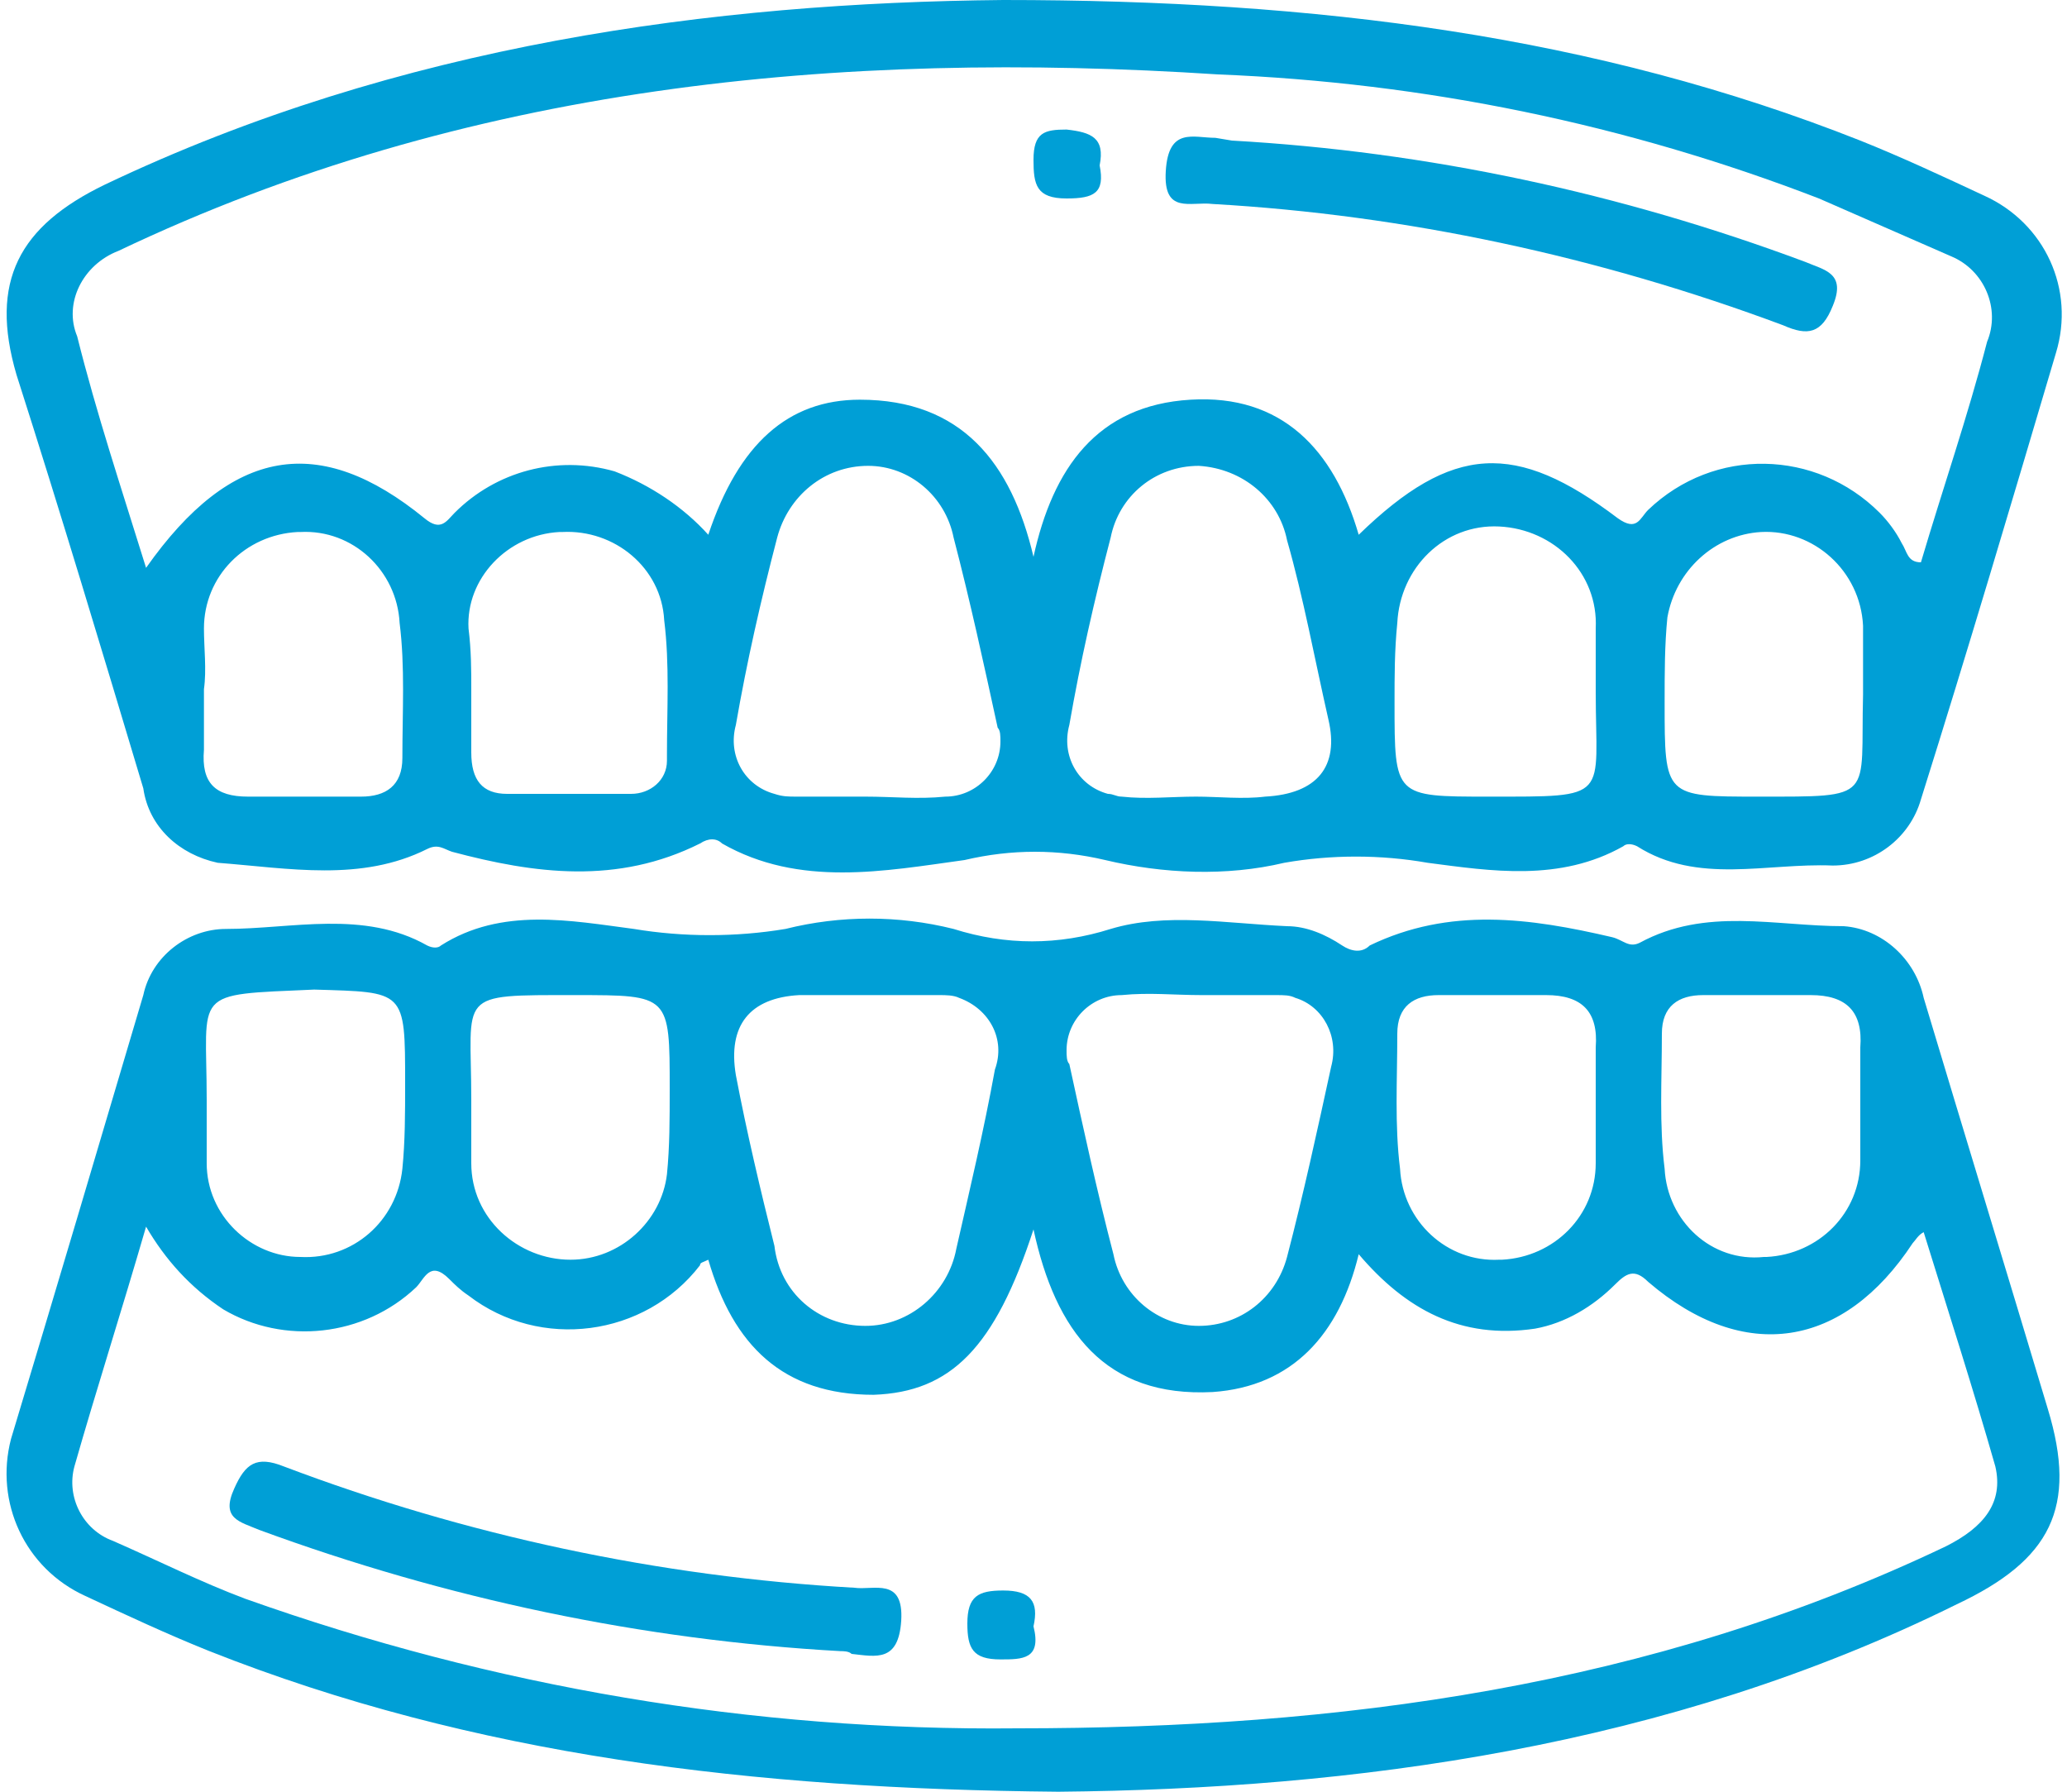 <?xml version="1.0" encoding="utf-8"?>
<!-- Generator: Adobe Illustrator 28.1.0, SVG Export Plug-In . SVG Version: 6.00 Build 0)  -->
<svg version="1.1" id="Group_162" xmlns="http://www.w3.org/2000/svg" xmlns:xlink="http://www.w3.org/1999/xlink" x="0px" y="0px"
	 viewBox="0 0 75 65" style="enable-background:new 0 0 75 65;" xml:space="preserve">
<style type="text/css">
	.st0{clip-path:url(#SVGID_00000062876053450075090260000000382204864933305235_);}
	.st1{fill:#009FD6;}
</style>
<g>
	<defs>
		<rect id="SVGID_1_" x="0.2" width="74.6" height="65"/>
	</defs>
	<clipPath id="SVGID_00000127021030039845788770000008052248485444276118_">
		<use xlink:href="#SVGID_1_"  style="overflow:visible;"/>
	</clipPath>
	<g id="Group_161" style="clip-path:url(#SVGID_00000127021030039845788770000008052248485444276118_);">
		<path id="Path_228" class="st1" d="M36.4,0c11.4,0,21.5,1.3,31.1,5.1c1.5,0.6,3,1.3,4.5,2c2.2,1,3.3,3.4,2.6,5.7
			c-1.6,5.4-3.2,10.8-4.9,16.2c-0.4,1.4-1.7,2.4-3.2,2.4c-2.4-0.1-4.9,0.7-7.1-0.7c-0.2-0.1-0.4-0.1-0.5,0c-2.3,1.3-4.8,0.9-7.1,0.6
			c-1.7-0.3-3.5-0.3-5.2,0c-2.1,0.5-4.4,0.4-6.5-0.1c-1.7-0.4-3.4-0.4-5.1,0c-2.9,0.4-6,1-8.8-0.6c-0.2-0.2-0.5-0.2-0.8,0
			c-3,1.5-6,1.1-9,0.3c-0.3-0.1-0.5-0.3-0.9-0.1c-2.4,1.2-5,0.7-7.6,0.5C6.5,31,5.4,30,5.2,28.6c-1.5-5-3-10-4.6-15
			c-1-3.4,0.1-5.4,3.2-6.9C14.5,1.6,25.9,0.1,36.4,0 M5.3,20.6c3.1-4.4,6.3-4.9,10.1-1.8c0.6,0.5,0.8,0.1,1.1-0.2
			c1.5-1.5,3.7-2.1,5.8-1.5c1.3,0.5,2.5,1.3,3.4,2.3c1.1-3.3,2.9-4.9,5.5-4.9c3.7,0,5.5,2.3,6.3,5.7c0.7-3.2,2.3-5.5,5.7-5.7
			c3.3-0.2,5.2,1.8,6.1,4.9c3.4-3.3,5.7-3.4,9.4-0.6c0.7,0.5,0.8,0,1.1-0.3c2.4-2.3,6.1-2.2,8.4,0.1c0.3,0.3,0.6,0.7,0.8,1.1
			c0.2,0.3,0.2,0.7,0.7,0.7c0.8-2.7,1.7-5.3,2.4-8c0.5-1.2-0.1-2.6-1.3-3.1c0,0,0,0,0,0c-1.6-0.7-3.2-1.4-4.8-2.1
			C59,4.5,51.7,3,44.2,2.7C30.4,1.8,16.9,3.1,4.3,9.1C3,9.6,2.3,11,2.8,12.2C3.5,15,4.4,17.7,5.3,20.6 M31.4,28.9L31.4,28.9
			c1,0,1.9,0.1,2.9,0c1.1,0,2-0.9,2-2c0-0.2,0-0.4-0.1-0.5c-0.5-2.3-1-4.6-1.6-6.9c-0.3-1.5-1.6-2.6-3.1-2.6c-1.6,0-2.9,1.1-3.3,2.6
			c-0.6,2.3-1.1,4.5-1.5,6.8c-0.3,1.1,0.3,2.2,1.4,2.5c0.3,0.1,0.5,0.1,0.8,0.1C29.7,28.9,30.6,28.9,31.4,28.9 M43.4,28.9L43.4,28.9
			c0.8,0,1.7,0.1,2.5,0c1.9-0.1,2.7-1.1,2.3-2.8c-0.5-2.2-0.9-4.4-1.5-6.5c-0.3-1.5-1.6-2.6-3.2-2.7c-1.6,0-2.9,1.1-3.2,2.6
			c-0.6,2.3-1.1,4.5-1.5,6.8c-0.3,1.1,0.3,2.2,1.4,2.5c0.2,0,0.3,0.1,0.5,0.1C41.6,29,42.5,28.9,43.4,28.9 M7.4,25L7.4,25
			c0,0.7,0,1.5,0,2.2c-0.1,1.2,0.4,1.7,1.6,1.7c1.4,0,2.7,0,4.1,0c0.9,0,1.5-0.4,1.5-1.4c0-1.7,0.1-3.3-0.1-4.9
			c-0.1-1.9-1.7-3.4-3.6-3.3c0,0-0.1,0-0.1,0c-1.9,0.1-3.4,1.6-3.4,3.5C7.4,23.5,7.5,24.3,7.4,25 M17.1,25c0,0.8,0,1.6,0,2.3
			c0,1,0.4,1.5,1.3,1.5c1.5,0,3,0,4.5,0c0.7,0,1.3-0.5,1.3-1.2c0-0.1,0-0.2,0-0.2c0-1.7,0.1-3.3-0.1-4.9c-0.1-1.9-1.8-3.3-3.7-3.2
			c0,0-0.1,0-0.1,0c-1.9,0.1-3.4,1.7-3.3,3.5C17.1,23.6,17.1,24.3,17.1,25 M57.9,25.1c0-0.8,0-1.6,0-2.3c0.1-2-1.5-3.6-3.5-3.7
			c-2-0.1-3.6,1.5-3.7,3.5c-0.1,1-0.1,1.9-0.1,2.9c0,3.4,0,3.4,3.4,3.4C58.5,28.9,57.9,29,57.9,25.1 M67.6,25.2c0-0.8,0-1.7,0-2.5
			c-0.1-2-1.8-3.5-3.7-3.4c-1.7,0.1-3.1,1.4-3.4,3.1c-0.1,1-0.1,2-0.1,3.1c0,3.4,0,3.4,3.4,3.4C68.1,28.9,67.5,29,67.6,25.2"/>
		<path id="Path_229" class="st1" d="M38.4,65c-11.1-0.1-21.2-1.3-30.8-5.1c-1.5-0.6-3-1.3-4.5-2c-2.2-1-3.3-3.4-2.7-5.7
			C2,46.9,3.6,41.5,5.2,36.1c0.3-1.4,1.6-2.4,3-2.4c2.4,0,5-0.7,7.3,0.6c0.2,0.1,0.4,0.1,0.5,0c2.2-1.4,4.7-0.9,7-0.6
			c1.8,0.3,3.7,0.3,5.5,0c2-0.5,4.1-0.5,6.1,0c1.9,0.6,3.8,0.6,5.7,0c2-0.6,4.2-0.2,6.4-0.1c0.7,0,1.4,0.3,2,0.7
			c0.3,0.2,0.7,0.3,1,0c2.9-1.4,5.8-1,8.8-0.3c0.4,0.1,0.6,0.4,1,0.2c2.4-1.3,4.9-0.6,7.4-0.6c1.4,0.1,2.6,1.2,2.9,2.6
			c1.5,5,3,9.9,4.5,14.9c1.1,3.6,0.1,5.5-3.3,7.1C60.5,63.4,49.1,64.9,38.4,65 M49.3,45.5c-0.7,2.9-2.4,4.8-5.3,5
			c-3.9,0.2-5.7-2.2-6.5-5.9c-1.4,4.3-3,5.9-5.8,6c-3.3,0-5.1-1.8-6-4.9c-0.2,0.1-0.3,0.1-0.3,0.2c-2,2.6-5.8,3.1-8.4,1.1
			c-0.3-0.2-0.5-0.4-0.7-0.6c-0.7-0.7-0.9,0-1.2,0.3c-1.9,1.8-4.8,2.1-7,0.8c-1.2-0.8-2.1-1.8-2.8-3c-0.9,3.1-1.8,5.9-2.6,8.7
			c-0.3,1.1,0.3,2.3,1.4,2.7c1.6,0.7,3.2,1.5,4.8,2.1c9,3.2,18.4,4.8,28,4.7c11.7,0,23-1.5,33.7-6.6c1.4-0.7,2.1-1.6,1.8-2.9
			c-0.8-2.8-1.7-5.6-2.6-8.5c-0.2,0.1-0.3,0.3-0.4,0.4c-2.5,3.8-6.1,4.4-9.6,1.4c-0.5-0.5-0.8-0.3-1.2,0.1c-0.8,0.8-1.8,1.4-2.9,1.6
			C53,48.6,51,47.5,49.3,45.5 M31.5,36.1L31.5,36.1c-0.8,0-1.7,0-2.5,0c-1.8,0.1-2.6,1.1-2.3,2.9c0.4,2.1,0.9,4.2,1.4,6.2
			c0.2,1.7,1.6,2.9,3.3,2.9c1.6,0,3-1.2,3.3-2.8c0.5-2.2,1-4.3,1.4-6.5c0.4-1.1-0.2-2.2-1.3-2.6c-0.2-0.1-0.5-0.1-0.7-0.1
			C33.3,36.1,32.4,36.1,31.5,36.1 M43.6,36.1L43.6,36.1c-1,0-1.9-0.1-2.9,0c-1.1,0-2,0.9-2,2c0,0.2,0,0.4,0.1,0.5
			c0.5,2.3,1,4.6,1.6,6.9c0.3,1.5,1.6,2.6,3.1,2.6c1.5,0,2.8-1,3.2-2.5c0.6-2.3,1.1-4.6,1.6-6.9c0.3-1.1-0.3-2.2-1.3-2.5
			c-0.2-0.1-0.4-0.1-0.7-0.1C45.4,36.1,44.5,36.1,43.6,36.1 M7.5,39.9c0,0.8,0,1.6,0,2.3c0,1.9,1.6,3.4,3.4,3.4
			c1.9,0.1,3.5-1.3,3.7-3.2c0.1-1,0.1-2,0.1-3.1c0-3.4,0-3.3-3.3-3.4C6.9,36.1,7.5,35.9,7.5,39.9 M17.1,39.9c0,0.8,0,1.6,0,2.3
			c0,2,1.7,3.5,3.6,3.5c1.8,0,3.3-1.4,3.5-3.1c0.1-1,0.1-2,0.1-3.1c0-3.4,0-3.4-3.4-3.4C16.5,36.1,17.1,36,17.1,39.9 M57.9,40
			L57.9,40c0-0.7,0-1.4,0-2c0.1-1.3-0.5-1.9-1.8-1.9c-1.3,0-2.6,0-3.9,0c-0.9,0-1.5,0.4-1.5,1.4c0,1.7-0.1,3.3,0.1,4.9
			c0.1,1.9,1.7,3.4,3.6,3.3c0,0,0.1,0,0.1,0c1.9-0.1,3.4-1.6,3.4-3.5C57.9,41.4,57.9,40.7,57.9,40 M67.5,40L67.5,40c0-0.7,0-1.4,0-2
			c0.1-1.3-0.5-1.9-1.8-1.9s-2.6,0-3.9,0c-0.9,0-1.5,0.4-1.5,1.4c0,1.7-0.1,3.3,0.1,4.9c0.1,1.9,1.7,3.4,3.6,3.2c0,0,0.1,0,0.1,0
			c1.9-0.1,3.4-1.6,3.4-3.5C67.5,41.4,67.5,40.7,67.5,40"/>
		<path id="Path_230" class="st1" d="M44.7,5.1C51.8,5.5,58.8,7,65.5,9.5c0.7,0.3,1.5,0.4,1,1.6c-0.4,1-0.9,1.1-1.8,0.7
			C58,9.3,51,7.8,44,7.4c-0.8-0.1-1.8,0.4-1.7-1.2c0.1-1.6,1-1.2,1.8-1.2L44.7,5.1"/>
		<path id="Path_231" class="st1" d="M39.9,6c0.2,1-0.2,1.2-1.2,1.2c-1.1,0-1.2-0.5-1.2-1.4c0-1,0.4-1.1,1.2-1.1
			C39.6,4.8,40.1,5,39.9,6"/>
		<path id="Path_232" class="st1" d="M30.5,59.9c-7.2-0.4-14.3-1.9-21.1-4.4C8.7,55.2,8,55.1,8.5,54c0.4-0.9,0.8-1.2,1.8-0.8
			c6.6,2.5,13.6,4,20.7,4.4c0.7,0.1,1.8-0.4,1.7,1.2c-0.1,1.5-0.9,1.3-1.8,1.2C30.8,59.9,30.6,59.9,30.5,59.9"/>
		<path id="Path_233" class="st1" d="M37.5,59c0.3,1.2-0.4,1.2-1.2,1.2c-1,0-1.2-0.4-1.2-1.3c0-1,0.4-1.2,1.3-1.2
			C37.4,57.7,37.7,58.1,37.5,59"/>
	</g>
</g>
</svg>
